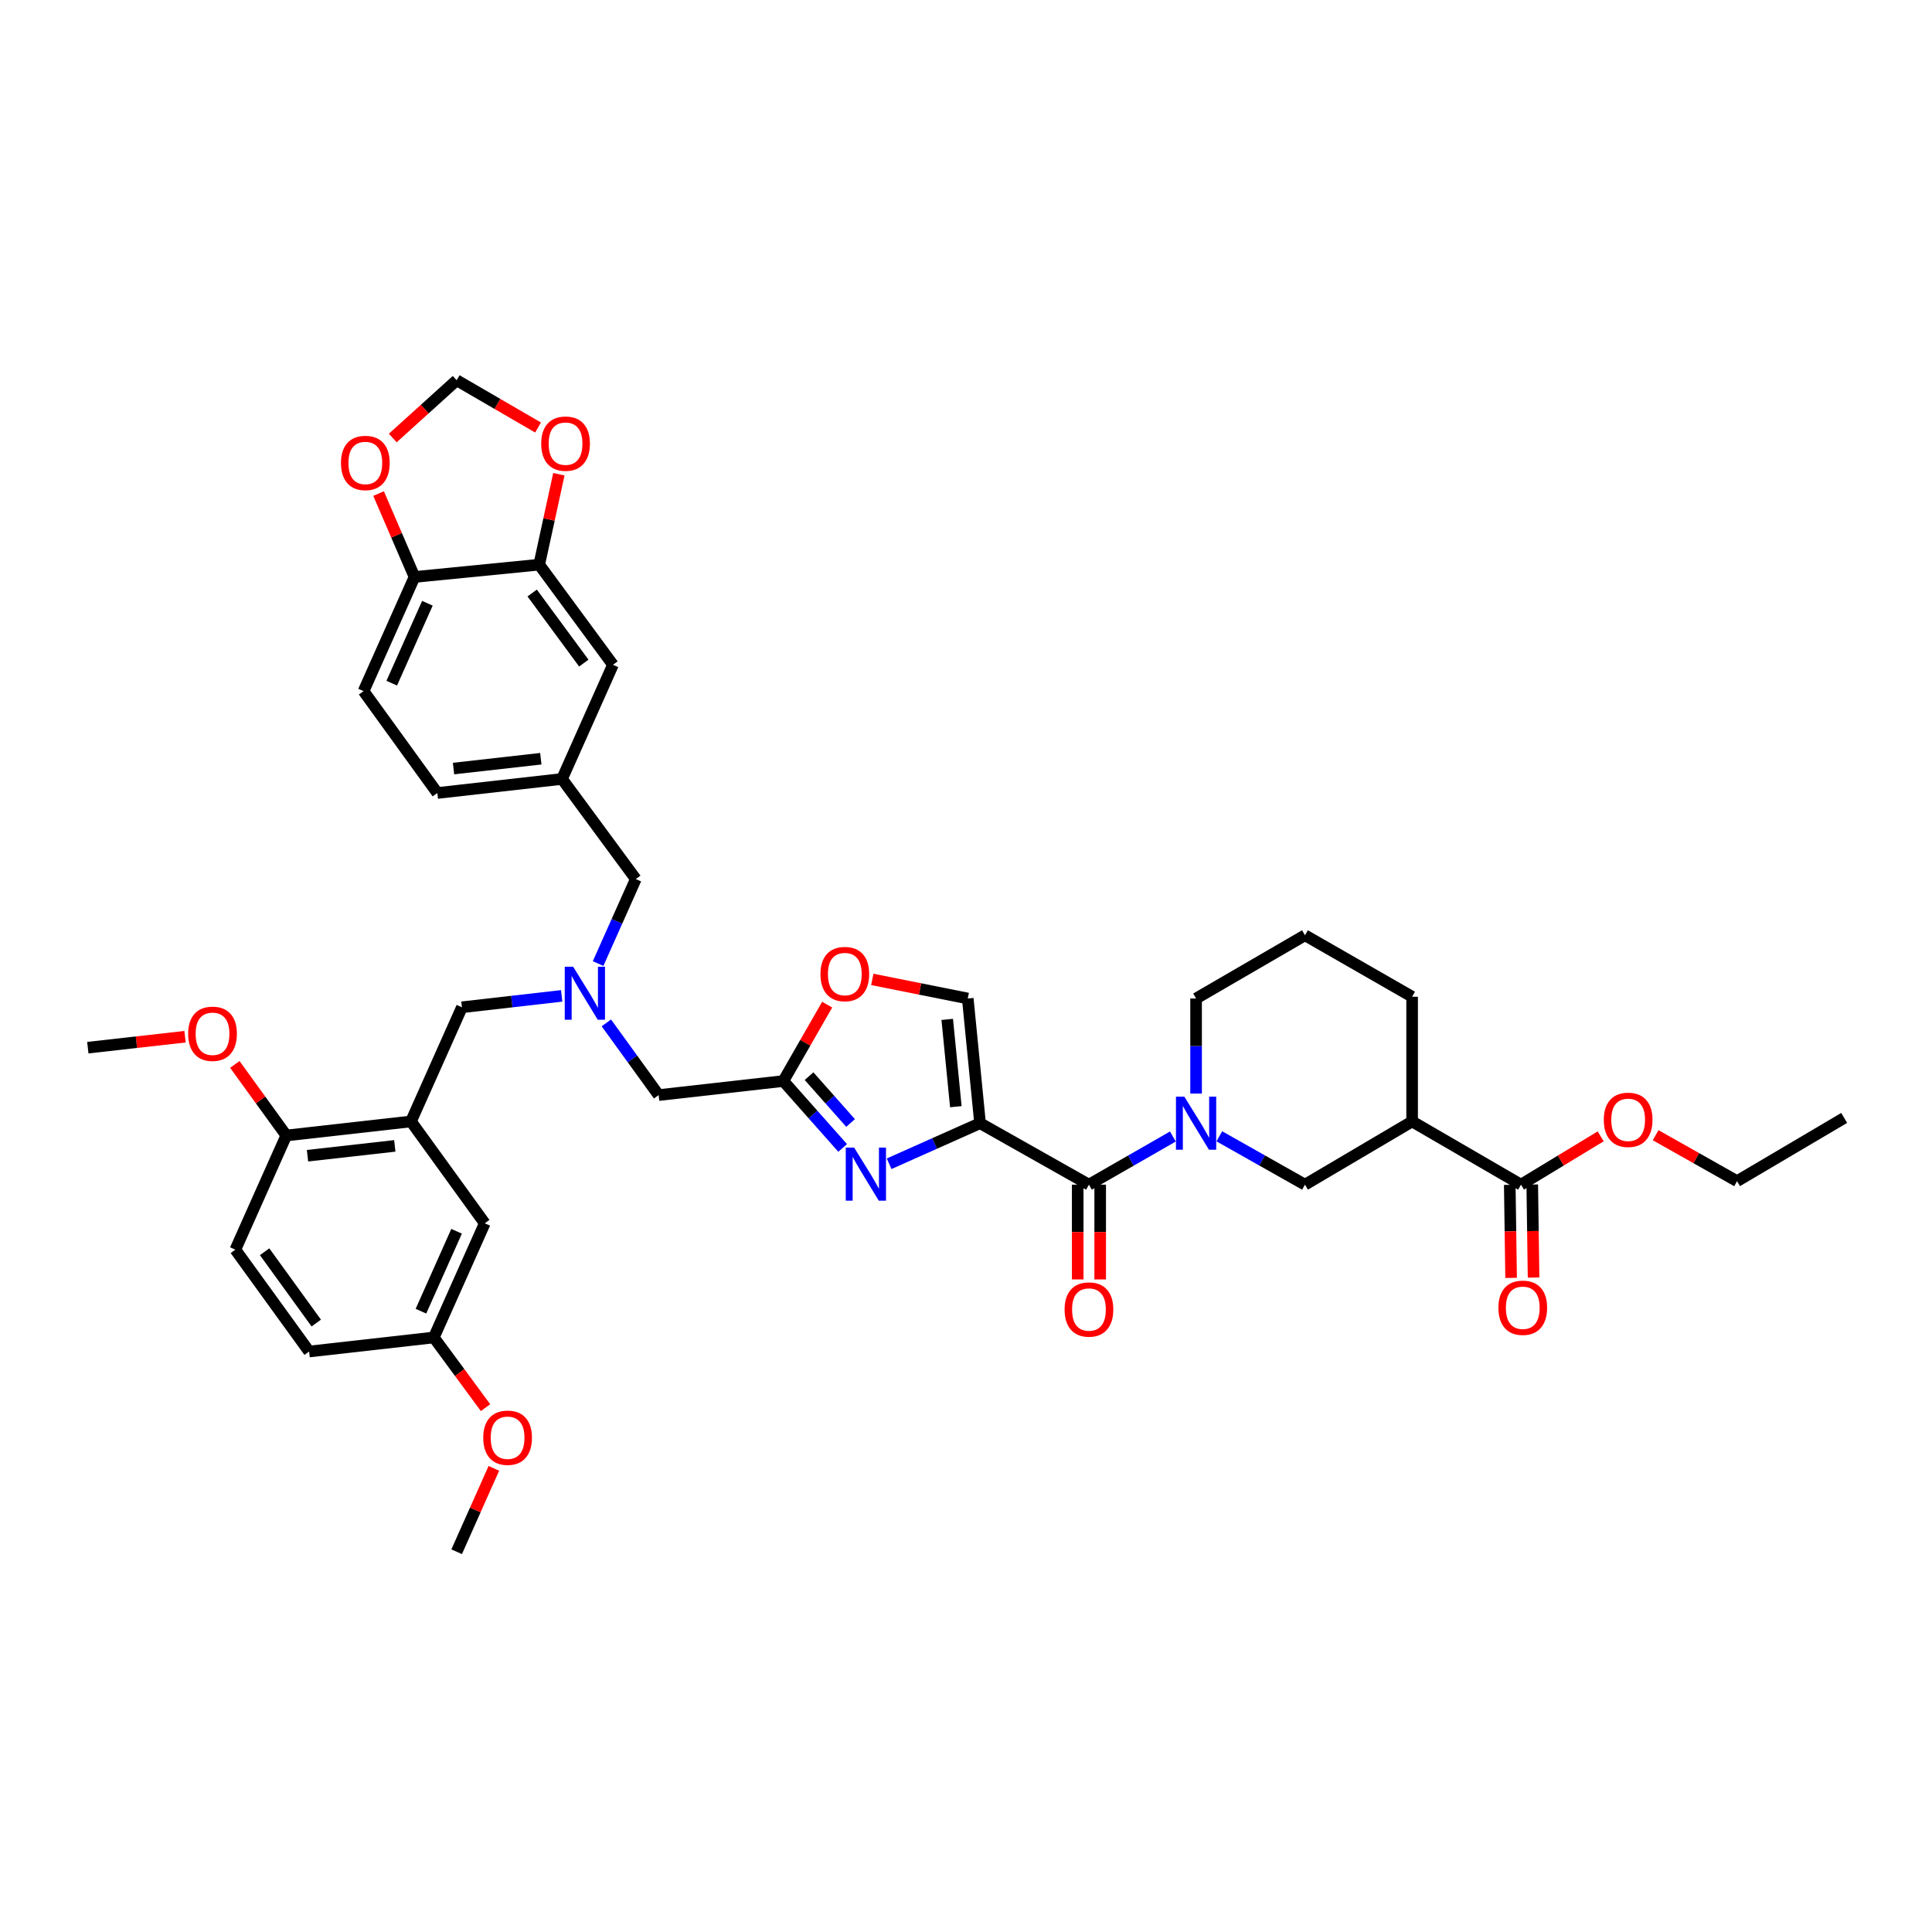 <?xml version='1.0' encoding='iso-8859-1'?>
<svg version='1.1' baseProfile='full'
              xmlns='http://www.w3.org/2000/svg'
                      xmlns:rdkit='http://www.rdkit.org/xml'
                      xmlns:xlink='http://www.w3.org/1999/xlink'
                  xml:space='preserve'
width='1000px' height='1000px' viewBox='0 0 1000 1000'>
<!-- END OF HEADER -->
<rect style='opacity:1.0;fill:#FFFFFF;stroke:none' width='1000' height='1000' x='0' y='0'> </rect>
<path class='bond-0' d='M 787.274,613.182 L 730.909,580.456' style='fill:none;fill-rule:evenodd;stroke:#000000;stroke-width:6px;stroke-linecap:butt;stroke-linejoin:miter;stroke-opacity:1' />
<path class='bond-1' d='M 787.274,613.182 L 807.887,600.678' style='fill:none;fill-rule:evenodd;stroke:#000000;stroke-width:6px;stroke-linecap:butt;stroke-linejoin:miter;stroke-opacity:1' />
<path class='bond-1' d='M 807.887,600.678 L 828.501,588.174' style='fill:none;fill-rule:evenodd;stroke:#FF0000;stroke-width:6px;stroke-linecap:butt;stroke-linejoin:miter;stroke-opacity:1' />
<path class='bond-2' d='M 781.457,613.265 L 781.799,637.346' style='fill:none;fill-rule:evenodd;stroke:#000000;stroke-width:6px;stroke-linecap:butt;stroke-linejoin:miter;stroke-opacity:1' />
<path class='bond-2' d='M 781.799,637.346 L 782.142,661.426' style='fill:none;fill-rule:evenodd;stroke:#FF0000;stroke-width:6px;stroke-linecap:butt;stroke-linejoin:miter;stroke-opacity:1' />
<path class='bond-2' d='M 793.09,613.1 L 793.433,637.18' style='fill:none;fill-rule:evenodd;stroke:#000000;stroke-width:6px;stroke-linecap:butt;stroke-linejoin:miter;stroke-opacity:1' />
<path class='bond-2' d='M 793.433,637.18 L 793.775,661.261' style='fill:none;fill-rule:evenodd;stroke:#FF0000;stroke-width:6px;stroke-linecap:butt;stroke-linejoin:miter;stroke-opacity:1' />
<path class='bond-3' d='M 557.819,613.182 L 557.819,637.704' style='fill:none;fill-rule:evenodd;stroke:#000000;stroke-width:6px;stroke-linecap:butt;stroke-linejoin:miter;stroke-opacity:1' />
<path class='bond-3' d='M 557.819,637.704 L 557.819,662.226' style='fill:none;fill-rule:evenodd;stroke:#FF0000;stroke-width:6px;stroke-linecap:butt;stroke-linejoin:miter;stroke-opacity:1' />
<path class='bond-3' d='M 569.454,613.182 L 569.454,637.704' style='fill:none;fill-rule:evenodd;stroke:#000000;stroke-width:6px;stroke-linecap:butt;stroke-linejoin:miter;stroke-opacity:1' />
<path class='bond-3' d='M 569.454,637.704 L 569.454,662.226' style='fill:none;fill-rule:evenodd;stroke:#FF0000;stroke-width:6px;stroke-linecap:butt;stroke-linejoin:miter;stroke-opacity:1' />
<path class='bond-4' d='M 563.637,613.182 L 585.358,600.718' style='fill:none;fill-rule:evenodd;stroke:#000000;stroke-width:6px;stroke-linecap:butt;stroke-linejoin:miter;stroke-opacity:1' />
<path class='bond-4' d='M 585.358,600.718 L 607.079,588.253' style='fill:none;fill-rule:evenodd;stroke:#0000FF;stroke-width:6px;stroke-linecap:butt;stroke-linejoin:miter;stroke-opacity:1' />
<path class='bond-5' d='M 563.637,613.182 L 507.272,581.361' style='fill:none;fill-rule:evenodd;stroke:#000000;stroke-width:6px;stroke-linecap:butt;stroke-linejoin:miter;stroke-opacity:1' />
<path class='bond-6' d='M 619.09,566.018 L 619.09,541.418' style='fill:none;fill-rule:evenodd;stroke:#0000FF;stroke-width:6px;stroke-linecap:butt;stroke-linejoin:miter;stroke-opacity:1' />
<path class='bond-6' d='M 619.09,541.418 L 619.09,516.819' style='fill:none;fill-rule:evenodd;stroke:#000000;stroke-width:6px;stroke-linecap:butt;stroke-linejoin:miter;stroke-opacity:1' />
<path class='bond-7' d='M 631.122,588.153 L 653.288,600.668' style='fill:none;fill-rule:evenodd;stroke:#0000FF;stroke-width:6px;stroke-linecap:butt;stroke-linejoin:miter;stroke-opacity:1' />
<path class='bond-7' d='M 653.288,600.668 L 675.455,613.182' style='fill:none;fill-rule:evenodd;stroke:#000000;stroke-width:6px;stroke-linecap:butt;stroke-linejoin:miter;stroke-opacity:1' />
<path class='bond-8' d='M 730.909,580.456 L 675.455,613.182' style='fill:none;fill-rule:evenodd;stroke:#000000;stroke-width:6px;stroke-linecap:butt;stroke-linejoin:miter;stroke-opacity:1' />
<path class='bond-9' d='M 730.909,580.456 L 730.909,515.908' style='fill:none;fill-rule:evenodd;stroke:#000000;stroke-width:6px;stroke-linecap:butt;stroke-linejoin:miter;stroke-opacity:1' />
<path class='bond-10' d='M 313.85,529.448 L 327.381,548.132' style='fill:none;fill-rule:evenodd;stroke:#0000FF;stroke-width:6px;stroke-linecap:butt;stroke-linejoin:miter;stroke-opacity:1' />
<path class='bond-10' d='M 327.381,548.132 L 340.911,566.817' style='fill:none;fill-rule:evenodd;stroke:#000000;stroke-width:6px;stroke-linecap:butt;stroke-linejoin:miter;stroke-opacity:1' />
<path class='bond-11' d='M 290.715,515.464 L 264.904,518.414' style='fill:none;fill-rule:evenodd;stroke:#0000FF;stroke-width:6px;stroke-linecap:butt;stroke-linejoin:miter;stroke-opacity:1' />
<path class='bond-11' d='M 264.904,518.414 L 239.093,521.363' style='fill:none;fill-rule:evenodd;stroke:#000000;stroke-width:6px;stroke-linecap:butt;stroke-linejoin:miter;stroke-opacity:1' />
<path class='bond-12' d='M 309.575,498.744 L 319.332,476.871' style='fill:none;fill-rule:evenodd;stroke:#0000FF;stroke-width:6px;stroke-linecap:butt;stroke-linejoin:miter;stroke-opacity:1' />
<path class='bond-12' d='M 319.332,476.871 L 329.089,454.999' style='fill:none;fill-rule:evenodd;stroke:#000000;stroke-width:6px;stroke-linecap:butt;stroke-linejoin:miter;stroke-opacity:1' />
<path class='bond-13' d='M 340.911,566.817 L 405.453,559.545' style='fill:none;fill-rule:evenodd;stroke:#000000;stroke-width:6px;stroke-linecap:butt;stroke-linejoin:miter;stroke-opacity:1' />
<path class='bond-14' d='M 239.093,521.363 L 212.726,580.456' style='fill:none;fill-rule:evenodd;stroke:#000000;stroke-width:6px;stroke-linecap:butt;stroke-linejoin:miter;stroke-opacity:1' />
<path class='bond-15' d='M 460.21,602.359 L 483.741,591.86' style='fill:none;fill-rule:evenodd;stroke:#0000FF;stroke-width:6px;stroke-linecap:butt;stroke-linejoin:miter;stroke-opacity:1' />
<path class='bond-15' d='M 483.741,591.86 L 507.272,581.361' style='fill:none;fill-rule:evenodd;stroke:#000000;stroke-width:6px;stroke-linecap:butt;stroke-linejoin:miter;stroke-opacity:1' />
<path class='bond-16' d='M 436.156,594.168 L 420.805,576.857' style='fill:none;fill-rule:evenodd;stroke:#0000FF;stroke-width:6px;stroke-linecap:butt;stroke-linejoin:miter;stroke-opacity:1' />
<path class='bond-16' d='M 420.805,576.857 L 405.453,559.545' style='fill:none;fill-rule:evenodd;stroke:#000000;stroke-width:6px;stroke-linecap:butt;stroke-linejoin:miter;stroke-opacity:1' />
<path class='bond-16' d='M 440.256,581.255 L 429.51,569.137' style='fill:none;fill-rule:evenodd;stroke:#0000FF;stroke-width:6px;stroke-linecap:butt;stroke-linejoin:miter;stroke-opacity:1' />
<path class='bond-16' d='M 429.51,569.137 L 418.764,557.019' style='fill:none;fill-rule:evenodd;stroke:#000000;stroke-width:6px;stroke-linecap:butt;stroke-linejoin:miter;stroke-opacity:1' />
<path class='bond-17' d='M 507.272,581.361 L 500.911,516.819' style='fill:none;fill-rule:evenodd;stroke:#000000;stroke-width:6px;stroke-linecap:butt;stroke-linejoin:miter;stroke-opacity:1' />
<path class='bond-17' d='M 494.739,572.82 L 490.287,527.641' style='fill:none;fill-rule:evenodd;stroke:#000000;stroke-width:6px;stroke-linecap:butt;stroke-linejoin:miter;stroke-opacity:1' />
<path class='bond-18' d='M 500.911,516.819 L 476.207,511.878' style='fill:none;fill-rule:evenodd;stroke:#000000;stroke-width:6px;stroke-linecap:butt;stroke-linejoin:miter;stroke-opacity:1' />
<path class='bond-18' d='M 476.207,511.878 L 451.502,506.937' style='fill:none;fill-rule:evenodd;stroke:#FF0000;stroke-width:6px;stroke-linecap:butt;stroke-linejoin:miter;stroke-opacity:1' />
<path class='bond-19' d='M 212.726,580.456 L 148.185,587.728' style='fill:none;fill-rule:evenodd;stroke:#000000;stroke-width:6px;stroke-linecap:butt;stroke-linejoin:miter;stroke-opacity:1' />
<path class='bond-19' d='M 204.348,593.108 L 159.169,598.199' style='fill:none;fill-rule:evenodd;stroke:#000000;stroke-width:6px;stroke-linecap:butt;stroke-linejoin:miter;stroke-opacity:1' />
<path class='bond-20' d='M 212.726,580.456 L 250.908,633.181' style='fill:none;fill-rule:evenodd;stroke:#000000;stroke-width:6px;stroke-linecap:butt;stroke-linejoin:miter;stroke-opacity:1' />
<path class='bond-21' d='M 148.185,587.728 L 121.819,646.82' style='fill:none;fill-rule:evenodd;stroke:#000000;stroke-width:6px;stroke-linecap:butt;stroke-linejoin:miter;stroke-opacity:1' />
<path class='bond-22' d='M 148.185,587.728 L 134.865,569.334' style='fill:none;fill-rule:evenodd;stroke:#000000;stroke-width:6px;stroke-linecap:butt;stroke-linejoin:miter;stroke-opacity:1' />
<path class='bond-22' d='M 134.865,569.334 L 121.545,550.94' style='fill:none;fill-rule:evenodd;stroke:#FF0000;stroke-width:6px;stroke-linecap:butt;stroke-linejoin:miter;stroke-opacity:1' />
<path class='bond-23' d='M 188.183,357.73 L 214.549,298.638' style='fill:none;fill-rule:evenodd;stroke:#000000;stroke-width:6px;stroke-linecap:butt;stroke-linejoin:miter;stroke-opacity:1' />
<path class='bond-23' d='M 202.763,353.607 L 221.22,312.242' style='fill:none;fill-rule:evenodd;stroke:#000000;stroke-width:6px;stroke-linecap:butt;stroke-linejoin:miter;stroke-opacity:1' />
<path class='bond-24' d='M 188.183,357.73 L 226.365,410.456' style='fill:none;fill-rule:evenodd;stroke:#000000;stroke-width:6px;stroke-linecap:butt;stroke-linejoin:miter;stroke-opacity:1' />
<path class='bond-25' d='M 226.365,410.456 L 290.907,403.184' style='fill:none;fill-rule:evenodd;stroke:#000000;stroke-width:6px;stroke-linecap:butt;stroke-linejoin:miter;stroke-opacity:1' />
<path class='bond-25' d='M 234.744,397.803 L 279.923,392.713' style='fill:none;fill-rule:evenodd;stroke:#000000;stroke-width:6px;stroke-linecap:butt;stroke-linejoin:miter;stroke-opacity:1' />
<path class='bond-26' d='M 290.907,403.184 L 317.273,344.092' style='fill:none;fill-rule:evenodd;stroke:#000000;stroke-width:6px;stroke-linecap:butt;stroke-linejoin:miter;stroke-opacity:1' />
<path class='bond-27' d='M 290.907,403.184 L 329.089,454.999' style='fill:none;fill-rule:evenodd;stroke:#000000;stroke-width:6px;stroke-linecap:butt;stroke-linejoin:miter;stroke-opacity:1' />
<path class='bond-28' d='M 317.273,344.092 L 279.091,292.271' style='fill:none;fill-rule:evenodd;stroke:#000000;stroke-width:6px;stroke-linecap:butt;stroke-linejoin:miter;stroke-opacity:1' />
<path class='bond-28' d='M 302.179,343.22 L 275.451,306.946' style='fill:none;fill-rule:evenodd;stroke:#000000;stroke-width:6px;stroke-linecap:butt;stroke-linejoin:miter;stroke-opacity:1' />
<path class='bond-29' d='M 214.549,298.638 L 279.091,292.271' style='fill:none;fill-rule:evenodd;stroke:#000000;stroke-width:6px;stroke-linecap:butt;stroke-linejoin:miter;stroke-opacity:1' />
<path class='bond-30' d='M 214.549,298.638 L 205.251,277.051' style='fill:none;fill-rule:evenodd;stroke:#000000;stroke-width:6px;stroke-linecap:butt;stroke-linejoin:miter;stroke-opacity:1' />
<path class='bond-30' d='M 205.251,277.051 L 195.952,255.465' style='fill:none;fill-rule:evenodd;stroke:#FF0000;stroke-width:6px;stroke-linecap:butt;stroke-linejoin:miter;stroke-opacity:1' />
<path class='bond-31' d='M 279.091,292.271 L 284.18,268.866' style='fill:none;fill-rule:evenodd;stroke:#000000;stroke-width:6px;stroke-linecap:butt;stroke-linejoin:miter;stroke-opacity:1' />
<path class='bond-31' d='M 284.18,268.866 L 289.269,245.461' style='fill:none;fill-rule:evenodd;stroke:#FF0000;stroke-width:6px;stroke-linecap:butt;stroke-linejoin:miter;stroke-opacity:1' />
<path class='bond-32' d='M 278.496,221.281 L 257.43,209.05' style='fill:none;fill-rule:evenodd;stroke:#FF0000;stroke-width:6px;stroke-linecap:butt;stroke-linejoin:miter;stroke-opacity:1' />
<path class='bond-32' d='M 257.43,209.05 L 236.365,196.819' style='fill:none;fill-rule:evenodd;stroke:#000000;stroke-width:6px;stroke-linecap:butt;stroke-linejoin:miter;stroke-opacity:1' />
<path class='bond-33' d='M 236.365,196.819 L 219.828,211.766' style='fill:none;fill-rule:evenodd;stroke:#000000;stroke-width:6px;stroke-linecap:butt;stroke-linejoin:miter;stroke-opacity:1' />
<path class='bond-33' d='M 219.828,211.766 L 203.292,226.712' style='fill:none;fill-rule:evenodd;stroke:#FF0000;stroke-width:6px;stroke-linecap:butt;stroke-linejoin:miter;stroke-opacity:1' />
<path class='bond-34' d='M 250.908,633.181 L 224.549,692.274' style='fill:none;fill-rule:evenodd;stroke:#000000;stroke-width:6px;stroke-linecap:butt;stroke-linejoin:miter;stroke-opacity:1' />
<path class='bond-34' d='M 236.329,637.306 L 217.877,678.67' style='fill:none;fill-rule:evenodd;stroke:#000000;stroke-width:6px;stroke-linecap:butt;stroke-linejoin:miter;stroke-opacity:1' />
<path class='bond-35' d='M 121.819,646.82 L 160.001,699.546' style='fill:none;fill-rule:evenodd;stroke:#000000;stroke-width:6px;stroke-linecap:butt;stroke-linejoin:miter;stroke-opacity:1' />
<path class='bond-35' d='M 136.969,647.905 L 163.697,684.813' style='fill:none;fill-rule:evenodd;stroke:#000000;stroke-width:6px;stroke-linecap:butt;stroke-linejoin:miter;stroke-opacity:1' />
<path class='bond-36' d='M 224.549,692.274 L 160.001,699.546' style='fill:none;fill-rule:evenodd;stroke:#000000;stroke-width:6px;stroke-linecap:butt;stroke-linejoin:miter;stroke-opacity:1' />
<path class='bond-37' d='M 224.549,692.274 L 237.931,710.435' style='fill:none;fill-rule:evenodd;stroke:#000000;stroke-width:6px;stroke-linecap:butt;stroke-linejoin:miter;stroke-opacity:1' />
<path class='bond-37' d='M 237.931,710.435 L 251.314,728.595' style='fill:none;fill-rule:evenodd;stroke:#FF0000;stroke-width:6px;stroke-linecap:butt;stroke-linejoin:miter;stroke-opacity:1' />
<path class='bond-38' d='M 95.774,536.605 L 70.614,539.439' style='fill:none;fill-rule:evenodd;stroke:#FF0000;stroke-width:6px;stroke-linecap:butt;stroke-linejoin:miter;stroke-opacity:1' />
<path class='bond-38' d='M 70.614,539.439 L 45.455,542.274' style='fill:none;fill-rule:evenodd;stroke:#000000;stroke-width:6px;stroke-linecap:butt;stroke-linejoin:miter;stroke-opacity:1' />
<path class='bond-39' d='M 255.624,760.017 L 245.994,781.599' style='fill:none;fill-rule:evenodd;stroke:#FF0000;stroke-width:6px;stroke-linecap:butt;stroke-linejoin:miter;stroke-opacity:1' />
<path class='bond-39' d='M 245.994,781.599 L 236.365,803.181' style='fill:none;fill-rule:evenodd;stroke:#000000;stroke-width:6px;stroke-linecap:butt;stroke-linejoin:miter;stroke-opacity:1' />
<path class='bond-40' d='M 428.145,520.001 L 416.799,539.773' style='fill:none;fill-rule:evenodd;stroke:#FF0000;stroke-width:6px;stroke-linecap:butt;stroke-linejoin:miter;stroke-opacity:1' />
<path class='bond-40' d='M 416.799,539.773 L 405.453,559.545' style='fill:none;fill-rule:evenodd;stroke:#000000;stroke-width:6px;stroke-linecap:butt;stroke-linejoin:miter;stroke-opacity:1' />
<path class='bond-41' d='M 856.95,587.574 L 878.021,599.47' style='fill:none;fill-rule:evenodd;stroke:#FF0000;stroke-width:6px;stroke-linecap:butt;stroke-linejoin:miter;stroke-opacity:1' />
<path class='bond-41' d='M 878.021,599.47 L 899.092,611.366' style='fill:none;fill-rule:evenodd;stroke:#000000;stroke-width:6px;stroke-linecap:butt;stroke-linejoin:miter;stroke-opacity:1' />
<path class='bond-42' d='M 730.909,515.908 L 675.455,484.092' style='fill:none;fill-rule:evenodd;stroke:#000000;stroke-width:6px;stroke-linecap:butt;stroke-linejoin:miter;stroke-opacity:1' />
<path class='bond-43' d='M 619.09,516.819 L 675.455,484.092' style='fill:none;fill-rule:evenodd;stroke:#000000;stroke-width:6px;stroke-linecap:butt;stroke-linejoin:miter;stroke-opacity:1' />
<path class='bond-44' d='M 899.092,611.366 L 954.545,578.633' style='fill:none;fill-rule:evenodd;stroke:#000000;stroke-width:6px;stroke-linecap:butt;stroke-linejoin:miter;stroke-opacity:1' />
<path  class='atom-2' d='M 551.032 677.802
Q 551.032 671.208, 554.29 667.524
Q 557.548 663.84, 563.637 663.84
Q 569.726 663.84, 572.984 667.524
Q 576.241 671.208, 576.241 677.802
Q 576.241 684.472, 572.945 688.273
Q 569.648 692.035, 563.637 692.035
Q 557.587 692.035, 554.29 688.273
Q 551.032 684.511, 551.032 677.802
M 563.637 688.932
Q 567.825 688.932, 570.075 686.14
Q 572.363 683.309, 572.363 677.802
Q 572.363 672.411, 570.075 669.696
Q 567.825 666.942, 563.637 666.942
Q 559.448 666.942, 557.16 669.657
Q 554.911 672.372, 554.911 677.802
Q 554.911 683.348, 557.16 686.14
Q 559.448 688.932, 563.637 688.932
' fill='#FF0000'/>
<path  class='atom-3' d='M 613.021 567.631
L 622.018 582.175
Q 622.91 583.61, 624.345 586.209
Q 625.78 588.807, 625.858 588.962
L 625.858 567.631
L 629.504 567.631
L 629.504 595.09
L 625.742 595.09
L 616.085 579.189
Q 614.96 577.327, 613.758 575.194
Q 612.594 573.061, 612.245 572.402
L 612.245 595.09
L 608.677 595.09
L 608.677 567.631
L 613.021 567.631
' fill='#0000FF'/>
<path  class='atom-5' d='M 296.66 500.362
L 305.657 514.906
Q 306.549 516.341, 307.984 518.939
Q 309.419 521.538, 309.497 521.693
L 309.497 500.362
L 313.143 500.362
L 313.143 527.82
L 309.381 527.82
L 299.724 511.919
Q 298.599 510.058, 297.397 507.925
Q 296.233 505.792, 295.884 505.132
L 295.884 527.82
L 292.316 527.82
L 292.316 500.362
L 296.66 500.362
' fill='#0000FF'/>
<path  class='atom-8' d='M 442.11 593.998
L 451.107 608.541
Q 451.999 609.976, 453.434 612.575
Q 454.869 615.173, 454.947 615.328
L 454.947 593.998
L 458.592 593.998
L 458.592 621.456
L 454.831 621.456
L 445.173 605.555
Q 444.049 603.693, 442.847 601.56
Q 441.683 599.427, 441.334 598.768
L 441.334 621.456
L 437.766 621.456
L 437.766 593.998
L 442.11 593.998
' fill='#0000FF'/>
<path  class='atom-20' d='M 280.125 229.623
Q 280.125 223.03, 283.383 219.345
Q 286.641 215.661, 292.73 215.661
Q 298.819 215.661, 302.076 219.345
Q 305.334 223.03, 305.334 229.623
Q 305.334 236.294, 302.038 240.094
Q 298.741 243.856, 292.73 243.856
Q 286.68 243.856, 283.383 240.094
Q 280.125 236.332, 280.125 229.623
M 292.73 240.754
Q 296.918 240.754, 299.168 237.961
Q 301.456 235.13, 301.456 229.623
Q 301.456 224.232, 299.168 221.517
Q 296.918 218.764, 292.73 218.764
Q 288.541 218.764, 286.253 221.479
Q 284.003 224.193, 284.003 229.623
Q 284.003 235.169, 286.253 237.961
Q 288.541 240.754, 292.73 240.754
' fill='#FF0000'/>
<path  class='atom-22' d='M 176.49 239.623
Q 176.49 233.029, 179.748 229.345
Q 183.006 225.661, 189.095 225.661
Q 195.184 225.661, 198.441 229.345
Q 201.699 233.029, 201.699 239.623
Q 201.699 246.293, 198.403 250.094
Q 195.106 253.856, 189.095 253.856
Q 183.044 253.856, 179.748 250.094
Q 176.49 246.332, 176.49 239.623
M 189.095 250.753
Q 193.283 250.753, 195.533 247.961
Q 197.821 245.13, 197.821 239.623
Q 197.821 234.232, 195.533 231.517
Q 193.283 228.763, 189.095 228.763
Q 184.906 228.763, 182.618 231.478
Q 180.368 234.193, 180.368 239.623
Q 180.368 245.169, 182.618 247.961
Q 184.906 250.753, 189.095 250.753
' fill='#FF0000'/>
<path  class='atom-27' d='M 97.398 535.079
Q 97.398 528.486, 100.656 524.802
Q 103.914 521.117, 110.003 521.117
Q 116.092 521.117, 119.349 524.802
Q 122.607 528.486, 122.607 535.079
Q 122.607 541.75, 119.311 545.551
Q 116.014 549.313, 110.003 549.313
Q 103.953 549.313, 100.656 545.551
Q 97.398 541.789, 97.398 535.079
M 110.003 546.21
Q 114.191 546.21, 116.441 543.418
Q 118.729 540.587, 118.729 535.079
Q 118.729 529.689, 116.441 526.974
Q 114.191 524.22, 110.003 524.22
Q 105.814 524.22, 103.526 526.935
Q 101.276 529.65, 101.276 535.079
Q 101.276 540.625, 103.526 543.418
Q 105.814 546.21, 110.003 546.21
' fill='#FF0000'/>
<path  class='atom-28' d='M 250.126 744.166
Q 250.126 737.573, 253.384 733.888
Q 256.642 730.204, 262.731 730.204
Q 268.82 730.204, 272.078 733.888
Q 275.335 737.573, 275.335 744.166
Q 275.335 750.837, 272.039 754.637
Q 268.742 758.399, 262.731 758.399
Q 256.681 758.399, 253.384 754.637
Q 250.126 750.876, 250.126 744.166
M 262.731 755.297
Q 266.919 755.297, 269.169 752.504
Q 271.457 749.673, 271.457 744.166
Q 271.457 738.775, 269.169 736.06
Q 266.919 733.307, 262.731 733.307
Q 258.542 733.307, 256.254 736.022
Q 254.005 738.736, 254.005 744.166
Q 254.005 749.712, 256.254 752.504
Q 258.542 755.297, 262.731 755.297
' fill='#FF0000'/>
<path  class='atom-31' d='M 424.67 504.169
Q 424.67 497.576, 427.928 493.892
Q 431.186 490.207, 437.275 490.207
Q 443.364 490.207, 446.621 493.892
Q 449.879 497.576, 449.879 504.169
Q 449.879 510.84, 446.583 514.641
Q 443.286 518.403, 437.275 518.403
Q 431.224 518.403, 427.928 514.641
Q 424.67 510.879, 424.67 504.169
M 437.275 515.3
Q 441.463 515.3, 443.713 512.508
Q 446.001 509.676, 446.001 504.169
Q 446.001 498.778, 443.713 496.064
Q 441.463 493.31, 437.275 493.31
Q 433.086 493.31, 430.798 496.025
Q 428.548 498.74, 428.548 504.169
Q 428.548 509.715, 430.798 512.508
Q 433.086 515.3, 437.275 515.3
' fill='#FF0000'/>
<path  class='atom-33' d='M 830.123 579.622
Q 830.123 573.029, 833.38 569.344
Q 836.638 565.66, 842.727 565.66
Q 848.816 565.66, 852.074 569.344
Q 855.332 573.029, 855.332 579.622
Q 855.332 586.293, 852.035 590.093
Q 848.738 593.855, 842.727 593.855
Q 836.677 593.855, 833.38 590.093
Q 830.123 586.331, 830.123 579.622
M 842.727 590.753
Q 846.916 590.753, 849.165 587.96
Q 851.453 585.129, 851.453 579.622
Q 851.453 574.231, 849.165 571.516
Q 846.916 568.763, 842.727 568.763
Q 838.538 568.763, 836.25 571.477
Q 834.001 574.192, 834.001 579.622
Q 834.001 585.168, 836.25 587.96
Q 838.538 590.753, 842.727 590.753
' fill='#FF0000'/>
<path  class='atom-34' d='M 775.574 676.897
Q 775.574 670.303, 778.832 666.619
Q 782.09 662.935, 788.178 662.935
Q 794.267 662.935, 797.525 666.619
Q 800.783 670.303, 800.783 676.897
Q 800.783 683.567, 797.486 687.368
Q 794.19 691.13, 788.178 691.13
Q 782.128 691.13, 778.832 687.368
Q 775.574 683.606, 775.574 676.897
M 788.178 688.027
Q 792.367 688.027, 794.617 685.235
Q 796.905 682.404, 796.905 676.897
Q 796.905 671.506, 794.617 668.791
Q 792.367 666.037, 788.178 666.037
Q 783.99 666.037, 781.702 668.752
Q 779.452 671.467, 779.452 676.897
Q 779.452 682.443, 781.702 685.235
Q 783.99 688.027, 788.178 688.027
' fill='#FF0000'/>
</svg>
